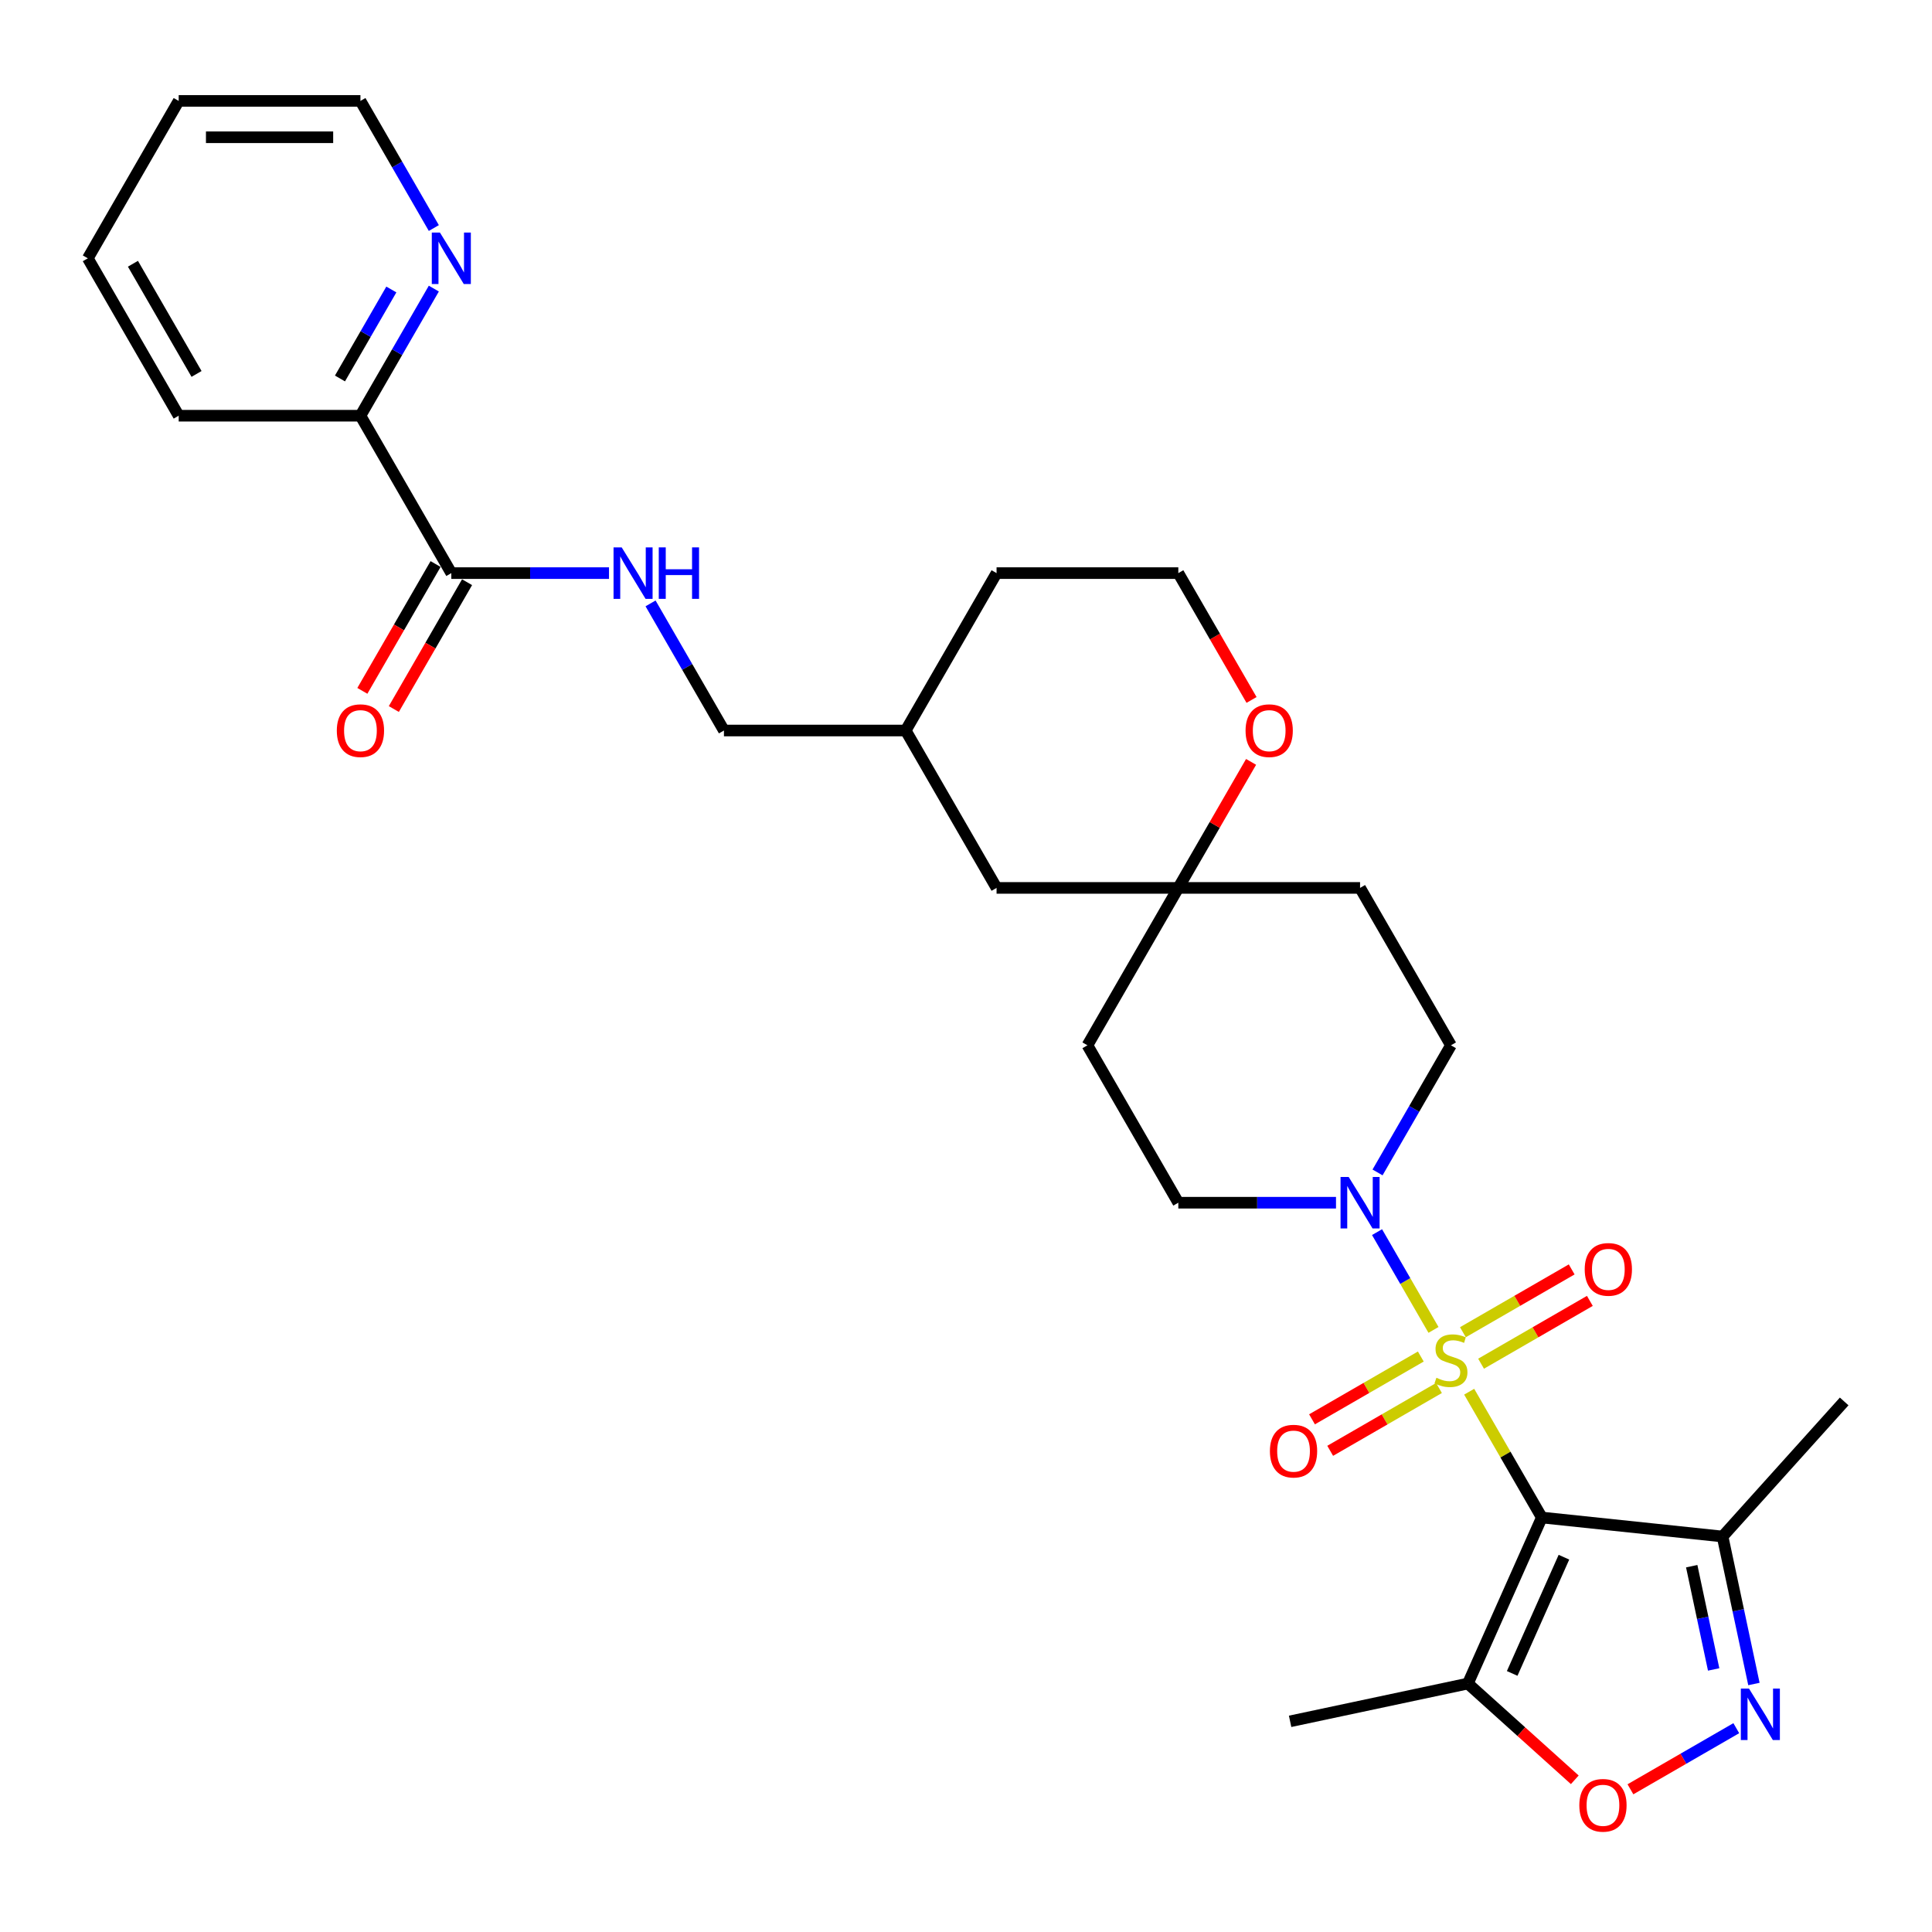 <?xml version='1.0' encoding='iso-8859-1'?>
<svg version='1.1' baseProfile='full'
              xmlns='http://www.w3.org/2000/svg'
                      xmlns:rdkit='http://www.rdkit.org/xml'
                      xmlns:xlink='http://www.w3.org/1999/xlink'
                  xml:space='preserve'
width='1000px' height='1000px' viewBox='0 0 1000 1000'>
<!-- END OF HEADER -->
<rect style='opacity:1.0;fill:#FFFFFF;stroke:none' width='1000' height='1000' x='0' y='0'> </rect>
<path class='bond-0' d='M 760.443,720.341 L 779.242,752.901' style='fill:none;fill-rule:evenodd;stroke:#CCCC00;stroke-width:6px;stroke-linecap:butt;stroke-linejoin:miter;stroke-opacity:1' />
<path class='bond-0' d='M 779.242,752.901 L 798.04,785.461' style='fill:none;fill-rule:evenodd;stroke:#000000;stroke-width:6px;stroke-linecap:butt;stroke-linejoin:miter;stroke-opacity:1' />
<path class='bond-1' d='M 741.977,688.357 L 727.366,663.05' style='fill:none;fill-rule:evenodd;stroke:#CCCC00;stroke-width:6px;stroke-linecap:butt;stroke-linejoin:miter;stroke-opacity:1' />
<path class='bond-1' d='M 727.366,663.05 L 712.755,637.743' style='fill:none;fill-rule:evenodd;stroke:#0000FF;stroke-width:6px;stroke-linecap:butt;stroke-linejoin:miter;stroke-opacity:1' />
<path class='bond-7' d='M 766.601,705.849 L 794.756,689.594' style='fill:none;fill-rule:evenodd;stroke:#CCCC00;stroke-width:6px;stroke-linecap:butt;stroke-linejoin:miter;stroke-opacity:1' />
<path class='bond-7' d='M 794.756,689.594 L 822.91,673.339' style='fill:none;fill-rule:evenodd;stroke:#FF0000;stroke-width:6px;stroke-linecap:butt;stroke-linejoin:miter;stroke-opacity:1' />
<path class='bond-7' d='M 757.194,689.555 L 785.348,673.3' style='fill:none;fill-rule:evenodd;stroke:#CCCC00;stroke-width:6px;stroke-linecap:butt;stroke-linejoin:miter;stroke-opacity:1' />
<path class='bond-7' d='M 785.348,673.3 L 813.503,657.045' style='fill:none;fill-rule:evenodd;stroke:#FF0000;stroke-width:6px;stroke-linecap:butt;stroke-linejoin:miter;stroke-opacity:1' />
<path class='bond-8' d='M 735.406,702.134 L 707.252,718.389' style='fill:none;fill-rule:evenodd;stroke:#CCCC00;stroke-width:6px;stroke-linecap:butt;stroke-linejoin:miter;stroke-opacity:1' />
<path class='bond-8' d='M 707.252,718.389 L 679.097,734.644' style='fill:none;fill-rule:evenodd;stroke:#FF0000;stroke-width:6px;stroke-linecap:butt;stroke-linejoin:miter;stroke-opacity:1' />
<path class='bond-8' d='M 744.814,718.428 L 716.659,734.683' style='fill:none;fill-rule:evenodd;stroke:#CCCC00;stroke-width:6px;stroke-linecap:butt;stroke-linejoin:miter;stroke-opacity:1' />
<path class='bond-8' d='M 716.659,734.683 L 688.504,750.938' style='fill:none;fill-rule:evenodd;stroke:#FF0000;stroke-width:6px;stroke-linecap:butt;stroke-linejoin:miter;stroke-opacity:1' />
<path class='bond-3' d='M 798.04,785.461 L 759.777,871.401' style='fill:none;fill-rule:evenodd;stroke:#000000;stroke-width:6px;stroke-linecap:butt;stroke-linejoin:miter;stroke-opacity:1' />
<path class='bond-3' d='M 809.489,806.005 L 782.705,866.163' style='fill:none;fill-rule:evenodd;stroke:#000000;stroke-width:6px;stroke-linecap:butt;stroke-linejoin:miter;stroke-opacity:1' />
<path class='bond-4' d='M 798.04,785.461 L 891.598,795.295' style='fill:none;fill-rule:evenodd;stroke:#000000;stroke-width:6px;stroke-linecap:butt;stroke-linejoin:miter;stroke-opacity:1' />
<path class='bond-12' d='M 713.016,606.849 L 732.01,573.95' style='fill:none;fill-rule:evenodd;stroke:#0000FF;stroke-width:6px;stroke-linecap:butt;stroke-linejoin:miter;stroke-opacity:1' />
<path class='bond-12' d='M 732.01,573.95 L 751.004,541.052' style='fill:none;fill-rule:evenodd;stroke:#000000;stroke-width:6px;stroke-linecap:butt;stroke-linejoin:miter;stroke-opacity:1' />
<path class='bond-13' d='M 691.512,622.522 L 650.703,622.522' style='fill:none;fill-rule:evenodd;stroke:#0000FF;stroke-width:6px;stroke-linecap:butt;stroke-linejoin:miter;stroke-opacity:1' />
<path class='bond-13' d='M 650.703,622.522 L 609.894,622.522' style='fill:none;fill-rule:evenodd;stroke:#000000;stroke-width:6px;stroke-linecap:butt;stroke-linejoin:miter;stroke-opacity:1' />
<path class='bond-2' d='M 907.826,871.64 L 899.712,833.467' style='fill:none;fill-rule:evenodd;stroke:#0000FF;stroke-width:6px;stroke-linecap:butt;stroke-linejoin:miter;stroke-opacity:1' />
<path class='bond-2' d='M 899.712,833.467 L 891.598,795.295' style='fill:none;fill-rule:evenodd;stroke:#000000;stroke-width:6px;stroke-linecap:butt;stroke-linejoin:miter;stroke-opacity:1' />
<path class='bond-2' d='M 886.988,864.1 L 881.308,837.379' style='fill:none;fill-rule:evenodd;stroke:#0000FF;stroke-width:6px;stroke-linecap:butt;stroke-linejoin:miter;stroke-opacity:1' />
<path class='bond-2' d='M 881.308,837.379 L 875.629,810.658' style='fill:none;fill-rule:evenodd;stroke:#000000;stroke-width:6px;stroke-linecap:butt;stroke-linejoin:miter;stroke-opacity:1' />
<path class='bond-31' d='M 898.702,894.503 L 871.305,910.32' style='fill:none;fill-rule:evenodd;stroke:#0000FF;stroke-width:6px;stroke-linecap:butt;stroke-linejoin:miter;stroke-opacity:1' />
<path class='bond-31' d='M 871.305,910.32 L 843.909,926.138' style='fill:none;fill-rule:evenodd;stroke:#FF0000;stroke-width:6px;stroke-linecap:butt;stroke-linejoin:miter;stroke-opacity:1' />
<path class='bond-5' d='M 759.777,871.401 L 787.442,896.311' style='fill:none;fill-rule:evenodd;stroke:#000000;stroke-width:6px;stroke-linecap:butt;stroke-linejoin:miter;stroke-opacity:1' />
<path class='bond-5' d='M 787.442,896.311 L 815.106,921.22' style='fill:none;fill-rule:evenodd;stroke:#FF0000;stroke-width:6px;stroke-linecap:butt;stroke-linejoin:miter;stroke-opacity:1' />
<path class='bond-22' d='M 759.777,871.401 L 667.76,890.96' style='fill:none;fill-rule:evenodd;stroke:#000000;stroke-width:6px;stroke-linecap:butt;stroke-linejoin:miter;stroke-opacity:1' />
<path class='bond-24' d='M 891.598,795.295 L 954.545,725.385' style='fill:none;fill-rule:evenodd;stroke:#000000;stroke-width:6px;stroke-linecap:butt;stroke-linejoin:miter;stroke-opacity:1' />
<path class='bond-6' d='M 233.601,296.642 L 274.41,296.642' style='fill:none;fill-rule:evenodd;stroke:#000000;stroke-width:6px;stroke-linecap:butt;stroke-linejoin:miter;stroke-opacity:1' />
<path class='bond-6' d='M 274.41,296.642 L 315.219,296.642' style='fill:none;fill-rule:evenodd;stroke:#0000FF;stroke-width:6px;stroke-linecap:butt;stroke-linejoin:miter;stroke-opacity:1' />
<path class='bond-11' d='M 233.601,296.642 L 186.564,215.173' style='fill:none;fill-rule:evenodd;stroke:#000000;stroke-width:6px;stroke-linecap:butt;stroke-linejoin:miter;stroke-opacity:1' />
<path class='bond-18' d='M 225.454,291.939 L 206.503,324.762' style='fill:none;fill-rule:evenodd;stroke:#000000;stroke-width:6px;stroke-linecap:butt;stroke-linejoin:miter;stroke-opacity:1' />
<path class='bond-18' d='M 206.503,324.762 L 187.553,357.586' style='fill:none;fill-rule:evenodd;stroke:#FF0000;stroke-width:6px;stroke-linecap:butt;stroke-linejoin:miter;stroke-opacity:1' />
<path class='bond-18' d='M 241.748,301.346 L 222.797,334.17' style='fill:none;fill-rule:evenodd;stroke:#000000;stroke-width:6px;stroke-linecap:butt;stroke-linejoin:miter;stroke-opacity:1' />
<path class='bond-18' d='M 222.797,334.17 L 203.847,366.993' style='fill:none;fill-rule:evenodd;stroke:#FF0000;stroke-width:6px;stroke-linecap:butt;stroke-linejoin:miter;stroke-opacity:1' />
<path class='bond-9' d='M 609.894,459.582 L 562.857,541.052' style='fill:none;fill-rule:evenodd;stroke:#000000;stroke-width:6px;stroke-linecap:butt;stroke-linejoin:miter;stroke-opacity:1' />
<path class='bond-15' d='M 609.894,459.582 L 628.725,426.966' style='fill:none;fill-rule:evenodd;stroke:#000000;stroke-width:6px;stroke-linecap:butt;stroke-linejoin:miter;stroke-opacity:1' />
<path class='bond-15' d='M 628.725,426.966 L 647.556,394.349' style='fill:none;fill-rule:evenodd;stroke:#FF0000;stroke-width:6px;stroke-linecap:butt;stroke-linejoin:miter;stroke-opacity:1' />
<path class='bond-19' d='M 609.894,459.582 L 515.821,459.582' style='fill:none;fill-rule:evenodd;stroke:#000000;stroke-width:6px;stroke-linecap:butt;stroke-linejoin:miter;stroke-opacity:1' />
<path class='bond-30' d='M 609.894,459.582 L 703.967,459.582' style='fill:none;fill-rule:evenodd;stroke:#000000;stroke-width:6px;stroke-linecap:butt;stroke-linejoin:miter;stroke-opacity:1' />
<path class='bond-10' d='M 336.723,312.315 L 355.717,345.214' style='fill:none;fill-rule:evenodd;stroke:#0000FF;stroke-width:6px;stroke-linecap:butt;stroke-linejoin:miter;stroke-opacity:1' />
<path class='bond-10' d='M 355.717,345.214 L 374.711,378.112' style='fill:none;fill-rule:evenodd;stroke:#000000;stroke-width:6px;stroke-linecap:butt;stroke-linejoin:miter;stroke-opacity:1' />
<path class='bond-14' d='M 186.564,215.173 L 205.558,182.274' style='fill:none;fill-rule:evenodd;stroke:#000000;stroke-width:6px;stroke-linecap:butt;stroke-linejoin:miter;stroke-opacity:1' />
<path class='bond-14' d='M 205.558,182.274 L 224.552,149.376' style='fill:none;fill-rule:evenodd;stroke:#0000FF;stroke-width:6px;stroke-linecap:butt;stroke-linejoin:miter;stroke-opacity:1' />
<path class='bond-14' d='M 175.969,195.896 L 189.264,172.867' style='fill:none;fill-rule:evenodd;stroke:#000000;stroke-width:6px;stroke-linecap:butt;stroke-linejoin:miter;stroke-opacity:1' />
<path class='bond-14' d='M 189.264,172.867 L 202.56,149.838' style='fill:none;fill-rule:evenodd;stroke:#0000FF;stroke-width:6px;stroke-linecap:butt;stroke-linejoin:miter;stroke-opacity:1' />
<path class='bond-26' d='M 186.564,215.173 L 92.491,215.173' style='fill:none;fill-rule:evenodd;stroke:#000000;stroke-width:6px;stroke-linecap:butt;stroke-linejoin:miter;stroke-opacity:1' />
<path class='bond-16' d='M 751.004,541.052 L 703.967,459.582' style='fill:none;fill-rule:evenodd;stroke:#000000;stroke-width:6px;stroke-linecap:butt;stroke-linejoin:miter;stroke-opacity:1' />
<path class='bond-17' d='M 609.894,622.522 L 562.857,541.052' style='fill:none;fill-rule:evenodd;stroke:#000000;stroke-width:6px;stroke-linecap:butt;stroke-linejoin:miter;stroke-opacity:1' />
<path class='bond-25' d='M 224.552,118.03 L 205.558,85.132' style='fill:none;fill-rule:evenodd;stroke:#0000FF;stroke-width:6px;stroke-linecap:butt;stroke-linejoin:miter;stroke-opacity:1' />
<path class='bond-25' d='M 205.558,85.132 L 186.564,52.233' style='fill:none;fill-rule:evenodd;stroke:#000000;stroke-width:6px;stroke-linecap:butt;stroke-linejoin:miter;stroke-opacity:1' />
<path class='bond-21' d='M 647.795,362.289 L 628.844,329.466' style='fill:none;fill-rule:evenodd;stroke:#FF0000;stroke-width:6px;stroke-linecap:butt;stroke-linejoin:miter;stroke-opacity:1' />
<path class='bond-21' d='M 628.844,329.466 L 609.894,296.642' style='fill:none;fill-rule:evenodd;stroke:#000000;stroke-width:6px;stroke-linecap:butt;stroke-linejoin:miter;stroke-opacity:1' />
<path class='bond-23' d='M 515.821,459.582 L 468.784,378.112' style='fill:none;fill-rule:evenodd;stroke:#000000;stroke-width:6px;stroke-linecap:butt;stroke-linejoin:miter;stroke-opacity:1' />
<path class='bond-20' d='M 374.711,378.112 L 468.784,378.112' style='fill:none;fill-rule:evenodd;stroke:#000000;stroke-width:6px;stroke-linecap:butt;stroke-linejoin:miter;stroke-opacity:1' />
<path class='bond-32' d='M 609.894,296.642 L 515.821,296.642' style='fill:none;fill-rule:evenodd;stroke:#000000;stroke-width:6px;stroke-linecap:butt;stroke-linejoin:miter;stroke-opacity:1' />
<path class='bond-27' d='M 468.784,378.112 L 515.821,296.642' style='fill:none;fill-rule:evenodd;stroke:#000000;stroke-width:6px;stroke-linecap:butt;stroke-linejoin:miter;stroke-opacity:1' />
<path class='bond-33' d='M 186.564,52.233 L 92.491,52.233' style='fill:none;fill-rule:evenodd;stroke:#000000;stroke-width:6px;stroke-linecap:butt;stroke-linejoin:miter;stroke-opacity:1' />
<path class='bond-33' d='M 172.453,71.048 L 106.602,71.048' style='fill:none;fill-rule:evenodd;stroke:#000000;stroke-width:6px;stroke-linecap:butt;stroke-linejoin:miter;stroke-opacity:1' />
<path class='bond-29' d='M 92.491,215.173 L 45.455,133.703' style='fill:none;fill-rule:evenodd;stroke:#000000;stroke-width:6px;stroke-linecap:butt;stroke-linejoin:miter;stroke-opacity:1' />
<path class='bond-29' d='M 101.73,193.545 L 68.804,136.516' style='fill:none;fill-rule:evenodd;stroke:#000000;stroke-width:6px;stroke-linecap:butt;stroke-linejoin:miter;stroke-opacity:1' />
<path class='bond-28' d='M 92.491,52.233 L 45.455,133.703' style='fill:none;fill-rule:evenodd;stroke:#000000;stroke-width:6px;stroke-linecap:butt;stroke-linejoin:miter;stroke-opacity:1' />
<path  class='atom-0' d='M 743.478 713.135
Q 743.779 713.248, 745.021 713.775
Q 746.262 714.302, 747.617 714.641
Q 749.009 714.942, 750.364 714.942
Q 752.885 714.942, 754.353 713.737
Q 755.82 712.496, 755.82 710.351
Q 755.82 708.883, 755.068 707.98
Q 754.353 707.077, 753.224 706.588
Q 752.095 706.099, 750.213 705.534
Q 747.843 704.819, 746.413 704.142
Q 745.021 703.465, 744.005 702.035
Q 743.026 700.605, 743.026 698.197
Q 743.026 694.848, 745.284 692.778
Q 747.579 690.708, 752.095 690.708
Q 755.181 690.708, 758.68 692.176
L 757.815 695.073
Q 754.616 693.756, 752.208 693.756
Q 749.611 693.756, 748.182 694.848
Q 746.752 695.901, 746.789 697.745
Q 746.789 699.175, 747.504 700.04
Q 748.257 700.906, 749.31 701.395
Q 750.402 701.884, 752.208 702.449
Q 754.616 703.201, 756.046 703.954
Q 757.476 704.706, 758.492 706.249
Q 759.546 707.754, 759.546 710.351
Q 759.546 714.039, 757.062 716.033
Q 754.616 717.99, 750.515 717.99
Q 748.144 717.99, 746.338 717.463
Q 744.569 716.974, 742.462 716.108
L 743.478 713.135
' fill='#CCCC00'/>
<path  class='atom-2' d='M 698.078 609.201
L 706.808 623.312
Q 707.674 624.704, 709.066 627.225
Q 710.458 629.747, 710.533 629.897
L 710.533 609.201
L 714.071 609.201
L 714.071 635.842
L 710.421 635.842
L 701.051 620.414
Q 699.96 618.608, 698.793 616.539
Q 697.664 614.469, 697.326 613.829
L 697.326 635.842
L 693.864 635.842
L 693.864 609.201
L 698.078 609.201
' fill='#0000FF'/>
<path  class='atom-3' d='M 905.268 873.991
L 913.998 888.102
Q 914.864 889.495, 916.256 892.016
Q 917.648 894.537, 917.723 894.687
L 917.723 873.991
L 921.261 873.991
L 921.261 900.633
L 917.611 900.633
L 908.241 885.205
Q 907.15 883.399, 905.983 881.329
Q 904.854 879.259, 904.516 878.62
L 904.516 900.633
L 901.054 900.633
L 901.054 873.991
L 905.268 873.991
' fill='#0000FF'/>
<path  class='atom-6' d='M 817.458 934.424
Q 817.458 928.027, 820.619 924.452
Q 823.78 920.877, 829.687 920.877
Q 835.595 920.877, 838.756 924.452
Q 841.917 928.027, 841.917 934.424
Q 841.917 940.896, 838.718 944.584
Q 835.52 948.234, 829.687 948.234
Q 823.817 948.234, 820.619 944.584
Q 817.458 940.934, 817.458 934.424
M 829.687 945.224
Q 833.751 945.224, 835.934 942.514
Q 838.154 939.767, 838.154 934.424
Q 838.154 929.193, 835.934 926.559
Q 833.751 923.888, 829.687 923.888
Q 825.623 923.888, 823.403 926.522
Q 821.221 929.156, 821.221 934.424
Q 821.221 939.805, 823.403 942.514
Q 825.623 945.224, 829.687 945.224
' fill='#FF0000'/>
<path  class='atom-8' d='M 820.244 657.03
Q 820.244 650.633, 823.405 647.058
Q 826.566 643.484, 832.473 643.484
Q 838.381 643.484, 841.542 647.058
Q 844.703 650.633, 844.703 657.03
Q 844.703 663.502, 841.505 667.19
Q 838.306 670.84, 832.473 670.84
Q 826.603 670.84, 823.405 667.19
Q 820.244 663.54, 820.244 657.03
M 832.473 667.83
Q 836.537 667.83, 838.72 665.12
Q 840.94 662.373, 840.94 657.03
Q 840.94 651.8, 838.72 649.166
Q 836.537 646.494, 832.473 646.494
Q 828.41 646.494, 826.189 649.128
Q 824.007 651.762, 824.007 657.03
Q 824.007 662.411, 826.189 665.12
Q 828.41 667.83, 832.473 667.83
' fill='#FF0000'/>
<path  class='atom-9' d='M 657.304 751.103
Q 657.304 744.706, 660.465 741.132
Q 663.626 737.557, 669.534 737.557
Q 675.442 737.557, 678.603 741.132
Q 681.763 744.706, 681.763 751.103
Q 681.763 757.576, 678.565 761.263
Q 675.366 764.913, 669.534 764.913
Q 663.664 764.913, 660.465 761.263
Q 657.304 757.613, 657.304 751.103
M 669.534 761.903
Q 673.598 761.903, 675.78 759.194
Q 678 756.447, 678 751.103
Q 678 745.873, 675.78 743.239
Q 673.598 740.567, 669.534 740.567
Q 665.47 740.567, 663.25 743.201
Q 661.067 745.835, 661.067 751.103
Q 661.067 756.484, 663.25 759.194
Q 665.47 761.903, 669.534 761.903
' fill='#FF0000'/>
<path  class='atom-11' d='M 321.785 283.322
L 330.515 297.433
Q 331.381 298.825, 332.773 301.346
Q 334.165 303.867, 334.241 304.018
L 334.241 283.322
L 337.778 283.322
L 337.778 309.963
L 334.128 309.963
L 324.758 294.535
Q 323.667 292.729, 322.5 290.659
Q 321.371 288.59, 321.033 287.95
L 321.033 309.963
L 317.571 309.963
L 317.571 283.322
L 321.785 283.322
' fill='#0000FF'/>
<path  class='atom-11' d='M 340.976 283.322
L 344.589 283.322
L 344.589 294.648
L 358.21 294.648
L 358.21 283.322
L 361.823 283.322
L 361.823 309.963
L 358.21 309.963
L 358.21 297.658
L 344.589 297.658
L 344.589 309.963
L 340.976 309.963
L 340.976 283.322
' fill='#0000FF'/>
<path  class='atom-15' d='M 227.712 120.382
L 236.442 134.493
Q 237.307 135.885, 238.7 138.407
Q 240.092 140.928, 240.167 141.078
L 240.167 120.382
L 243.704 120.382
L 243.704 147.024
L 240.054 147.024
L 230.685 131.596
Q 229.593 129.789, 228.427 127.72
Q 227.298 125.65, 226.959 125.011
L 226.959 147.024
L 223.498 147.024
L 223.498 120.382
L 227.712 120.382
' fill='#0000FF'/>
<path  class='atom-16' d='M 644.701 378.188
Q 644.701 371.791, 647.862 368.216
Q 651.023 364.641, 656.93 364.641
Q 662.838 364.641, 665.999 368.216
Q 669.16 371.791, 669.16 378.188
Q 669.16 384.66, 665.962 388.347
Q 662.763 391.997, 656.93 391.997
Q 651.06 391.997, 647.862 388.347
Q 644.701 384.697, 644.701 378.188
M 656.93 388.987
Q 660.994 388.987, 663.177 386.278
Q 665.397 383.531, 665.397 378.188
Q 665.397 372.957, 663.177 370.323
Q 660.994 367.651, 656.93 367.651
Q 652.867 367.651, 650.646 370.285
Q 648.464 372.919, 648.464 378.188
Q 648.464 383.569, 650.646 386.278
Q 652.867 388.987, 656.93 388.987
' fill='#FF0000'/>
<path  class='atom-19' d='M 174.335 378.188
Q 174.335 371.791, 177.496 368.216
Q 180.657 364.641, 186.564 364.641
Q 192.472 364.641, 195.633 368.216
Q 198.794 371.791, 198.794 378.188
Q 198.794 384.66, 195.595 388.347
Q 192.397 391.998, 186.564 391.998
Q 180.694 391.998, 177.496 388.347
Q 174.335 384.697, 174.335 378.188
M 186.564 388.987
Q 190.628 388.987, 192.811 386.278
Q 195.031 383.531, 195.031 378.188
Q 195.031 372.957, 192.811 370.323
Q 190.628 367.651, 186.564 367.651
Q 182.5 367.651, 180.28 370.285
Q 178.098 372.919, 178.098 378.188
Q 178.098 383.569, 180.28 386.278
Q 182.5 388.987, 186.564 388.987
' fill='#FF0000'/>
</svg>
